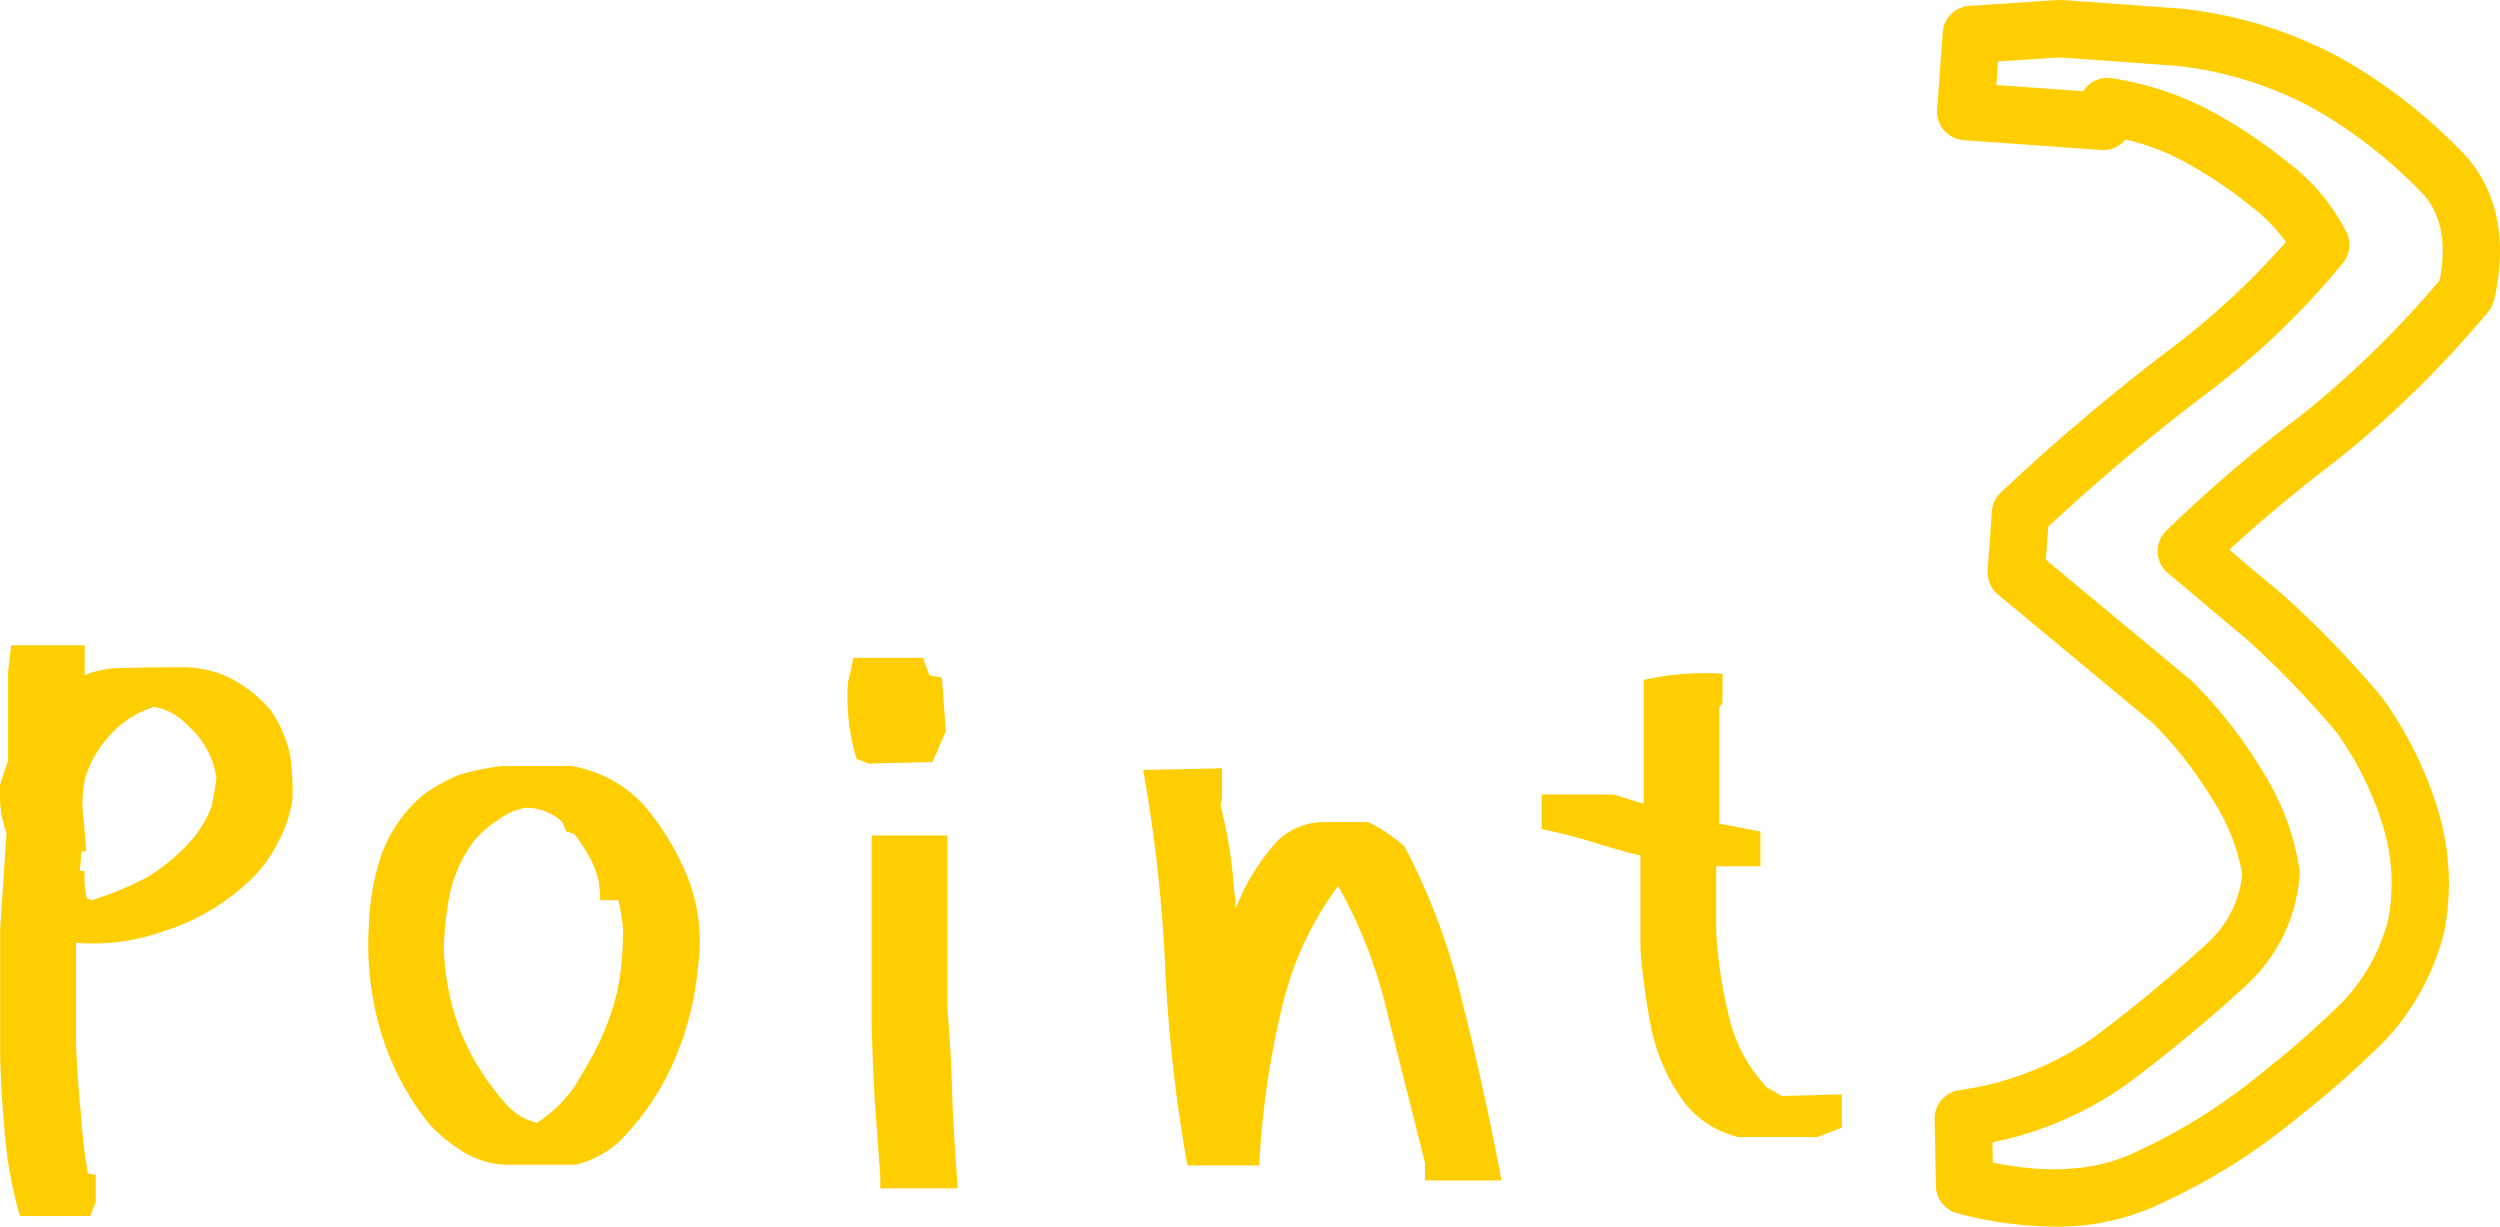 <svg xmlns="http://www.w3.org/2000/svg" width="203.448" height="99.821"><g fill="#ffce00" data-name="グループ 270"><path d="M.4 92.338a103.274 103.274 0 0 1-.385-6.231V75.572l.515-7.774a9.545 9.545 0 0 1-.515-3.983l.642-1.927v-7.2l.258-2.184H6.89v2.443a7.658 7.658 0 0 1 3.019-.579c1.672-.064 3.277-.064 4.884-.064a8.606 8.606 0 0 1 3.982.9 10.738 10.738 0 0 1 3.277 2.635 10.039 10.039 0 0 1 1.541 3.532 18.946 18.946 0 0 1 .193 3.856 11.34 11.34 0 0 1-1.348 3.661 10.769 10.769 0 0 1-2.376 3.019 18.01 18.01 0 0 1-6.874 3.919 17.119 17.119 0 0 1-7 .9v8.1c.064 1.862.193 3.79.386 5.654a49.2 49.2 0 0 0 .577 5.011l.642.129v2.184l-.449 1.156H1.622A33.815 33.815 0 0 1 .4 92.338M15.113 68.89a9.546 9.546 0 0 0 2.12-3.275l.386-2.251a6.915 6.915 0 0 0-2.249-4.238 5.1 5.1 0 0 0-2.826-1.608 8.221 8.221 0 0 0-3.984 2.763 8.935 8.935 0 0 0-1.607 2.955 9.434 9.434 0 0 0-.128 3.6l.193 2.44h-.385L6.5 70.881h.39a7.027 7.027 0 0 0 .193 2.251l.386.128a28.207 28.207 0 0 0 4.5-1.863 16.928 16.928 0 0 0 3.146-2.506" data-name="パス 2809"/><path d="M37.724 93.756a13.681 13.681 0 0 1-2.764-2.249 22.087 22.087 0 0 1-3.982-7.582 24.954 24.954 0 0 1-.963-8.543 20.827 20.827 0 0 1 .963-5.654 11.7 11.7 0 0 1 3.339-4.946 13.442 13.442 0 0 1 3.082-1.738 20.866 20.866 0 0 1 3.468-.708h5.59a10.29 10.29 0 0 1 5.91 3.148 21.736 21.736 0 0 1 3.6 5.912 14.28 14.28 0 0 1 .832 7.26 24.344 24.344 0 0 1-1.927 7.644 21.477 21.477 0 0 1-4.427 6.556 8.179 8.179 0 0 1-3.6 1.927h-5.717a7.1 7.1 0 0 1-3.4-1.028m8.994-5.268c.642-1.092 1.285-2.12 1.862-3.277a21.04 21.04 0 0 0 1.67-4.625 24.687 24.687 0 0 0 .445-4.951 13.927 13.927 0 0 0-.384-2.378h-1.477a6.909 6.909 0 0 0-.771-3.341 14.257 14.257 0 0 0-1.349-2.059l-.642-.193-.322-.77a4.327 4.327 0 0 0-3.02-1.157 5.126 5.126 0 0 0-2.247 1.028 7.969 7.969 0 0 0-2.056 1.863 11.237 11.237 0 0 0-1.8 3.983 27.576 27.576 0 0 0-.513 4.625 20.913 20.913 0 0 0 1.348 6.68 20.56 20.56 0 0 0 3.533 5.724 4.959 4.959 0 0 0 2.7 1.735l.386-.257a11.465 11.465 0 0 0 2.633-2.633" data-name="パス 2810"/><path d="M69.715 61.758a17.115 17.115 0 0 1-.708-6.231l.449-1.992h5.654l.515 1.414 1.028.193.32 4.369-1.092 2.5-5.2.129Zm1.925 33.985-.449-6.1c-.128-2.056-.191-4.111-.257-6.168V67.99h6.168v14.133c.193 2.249.32 4.562.386 6.811.064 2.311.257 4.882.449 7.773h-6.3Z" data-name="パス 2811"/><path d="m115.967 94.651-3.019-12.013a39.205 39.205 0 0 0-4.048-10.536 26.561 26.561 0 0 0-4.5 9.571 69.664 69.664 0 0 0-1.925 13.17h-5.846a125.566 125.566 0 0 1-1.8-16 122.037 122.037 0 0 0-1.8-16.189l6.425-.128v2.44l-.129.579a36.943 36.943 0 0 1 1.091 6.75l.133 1.031c-.065.835 0 .579.128.322a17.329 17.329 0 0 1 3.339-5.272 5.459 5.459 0 0 1 3.6-1.478h3.727a13.127 13.127 0 0 1 2.955 1.992 52.8 52.8 0 0 1 4.753 12.847c1.093 4.305 2.121 8.994 3.149 14.327h-6.233Z" data-name="パス 2812"/><path d="M137.163 89.834a15.548 15.548 0 0 1-2.765-6.039 57.353 57.353 0 0 1-.9-6.552v-7.647h-.065c-.706-.128-1.734-.449-3.083-.835a43.848 43.848 0 0 0-4.884-1.285v-2.825h5.846l2.443.771V55.334a22.651 22.651 0 0 1 6.422-.513v2.378l-.257.386v9.442l3.342.642v2.826h-3.6v5.4a38.62 38.62 0 0 0 1.036 6.808 12.382 12.382 0 0 0 3.084 5.783l1.221.706 4.882-.129v2.7l-1.992.77h-6.425a7.964 7.964 0 0 1-4.305-2.7" data-name="パス 2813"/><path d="M167.161 99.821a31.465 31.465 0 0 1-7.871-1.086 2.337 2.337 0 0 1-1.748-2.212l-.1-5.448a2.334 2.334 0 0 1 1.96-2.349 25.088 25.088 0 0 0 10.966-4.291 116.9 116.9 0 0 0 9.4-7.8 8.78 8.78 0 0 0 2.706-5.489 16.267 16.267 0 0 0-2.342-5.965 33.053 33.053 0 0 0-4.921-6.324l-12.62-10.478a2.332 2.332 0 0 1-.837-1.961l.342-4.8a2.343 2.343 0 0 1 .725-1.529 167.775 167.775 0 0 1 13.484-11.445 63.006 63.006 0 0 0 9.725-8.955 13.661 13.661 0 0 0-2.725-2.81 36.529 36.529 0 0 0-5.657-3.778 19.145 19.145 0 0 0-4.675-1.751 2.327 2.327 0 0 1-1.977.855l-11.192-.8a2.334 2.334 0 0 1-2.16-2.493l.451-6.274a2.331 2.331 0 0 1 2.173-2.16L167.472 0a2.424 2.424 0 0 1 .319 0l9.72.7a35.1 35.1 0 0 1 12.941 4 43.766 43.766 0 0 1 10.281 8.058c1.806 2.089 3.6 5.733 2.237 11.64a2.316 2.316 0 0 1-.492.981 85.979 85.979 0 0 1-12.312 12.077c-3.319 2.532-6.246 4.969-8.742 7.283.2.165.4.334.6.512 1.044.885 2.251 1.91 3.674 3.08a80.324 80.324 0 0 1 8.14 8.42 31.06 31.06 0 0 1 4.423 8.711 20.614 20.614 0 0 1 .655 10.333 19.964 19.964 0 0 1-4.835 8.887 76.807 76.807 0 0 1-6.9 6.109 51.073 51.073 0 0 1-11.329 7.154 19.6 19.6 0 0 1-8.691 1.876m-4.988-5.206c4.624.943 8.546.644 11.683-.887a46.787 46.787 0 0 0 10.411-6.582 72.635 72.635 0 0 0 6.462-5.708 15.174 15.174 0 0 0 3.625-6.609 15.963 15.963 0 0 0-.526-7.916 26.308 26.308 0 0 0-3.674-7.305 75.665 75.665 0 0 0-7.5-7.745 279.864 279.864 0 0 1-3.647-3.056 132.961 132.961 0 0 0-2.546-2.129 2.334 2.334 0 0 1-.179-3.478 115.157 115.157 0 0 1 11.029-9.434 80.741 80.741 0 0 0 11.228-10.957c.577-2.954.151-5.282-1.274-6.927a38.946 38.946 0 0 0-9.111-7.122 30.351 30.351 0 0 0-11.108-3.412l-9.428-.675-5.017.327-.137 1.918 7.061.507a2.333 2.333 0 0 1 2.37-1.054 25.46 25.46 0 0 1 7.955 2.621 41.208 41.208 0 0 1 6.366 4.246 16.429 16.429 0 0 1 4.751 5.686 2.336 2.336 0 0 1-.285 2.462 64.809 64.809 0 0 1-11.551 10.974 163.895 163.895 0 0 0-12.449 10.506l-.193 2.689 11.794 9.792a2.306 2.306 0 0 1 .182.166 37.589 37.589 0 0 1 5.664 7.263 20.609 20.609 0 0 1 3 7.976 2.41 2.41 0 0 1 .016.485 13.525 13.525 0 0 1-4.192 8.8 121.163 121.163 0 0 1-9.856 8.182 28.574 28.574 0 0 1-10.959 4.741Z" data-name="パス 2814"/></g></svg>